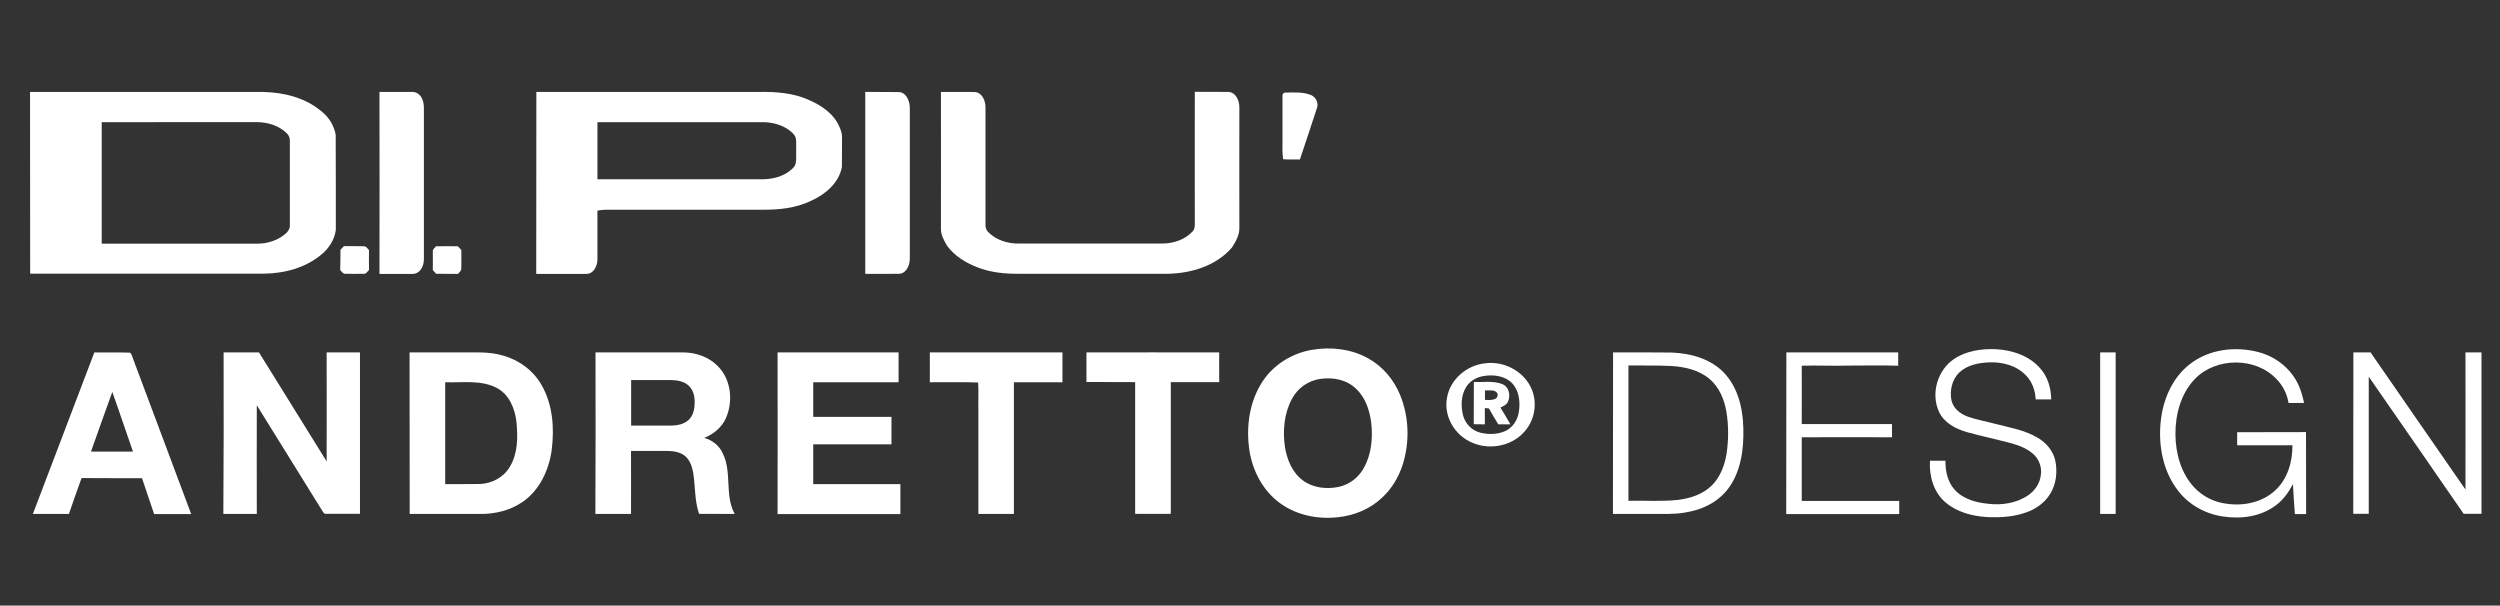 <?xml version="1.0" encoding="utf-8"?>
<svg version="1.1" width="1936" height="469" xmlns="http://www.w3.org/2000/svg" xmlns:xlink="http://www.w3.org/1999/xlink" x="0px" y="0px"
	 viewBox="0 0 1936 469" enable-background="new 0 0 1936 469" xml:space="preserve">
<rect x="0" y="0" width="1936" height="469" fill="#333333" stroke="none"/>
<g>
	<path fill="#FFFFFF" d="M23.261,71.208h180.3c16.5,0.3,33.6,4.6,46.2,15.7c5.3,4.4,8.9,10.6,10.2,17.3c0.2,24.6,0,49.3,0.1,73.9
		c-1,7.5-5.4,14.4-11.3,19.1c-12.2,10.2-28.4,14.5-44.1,14.7c-60.4,0-120.9,0-181.3,0C23.261,165.008,23.261,118.108,23.261,71.208
		L23.261,71.208z M78.761,94.608v94.1h120.8c7.5-0.1,15.2-2.4,21.1-7.3c2.2-1.7,4-4.2,3.8-7.2c0-21.7,0-43.5,0-65.2
		c0.1-2.3-0.9-4.6-2.7-6.1c-5.9-5.6-14.2-8.2-22.2-8.3C159.261,94.608,119.061,94.608,78.761,94.608L78.761,94.608z"/>
	<path fill="#FFFFFF" d="M293.861,71.208c8.6,0,17.1-0.1,25.6,0c3.4-0.1,6.3,2.5,7.5,5.5c1.8,3.9,1.2,8.3,1.3,12.4v106
		c-0.1,3.9,0.5,8.1-1.3,11.7c-1.2,2.9-4.1,5.4-7.4,5.3c-8.6,0.1-17.1,0-25.7,0C293.961,165.008,293.961,118.108,293.861,71.208
		L293.861,71.208z"/>
	<path fill="#FFFFFF" d="M415.361,71.208h171.2c13.7-0.3,27.8,0.6,40.3,6.4c9.6,4.2,19.2,10.8,23.3,20.9c1.1,2.4,2,5,1.9,7.7
		c-0.1,7.7,0.1,15.4-0.1,23.1c-2.3,12.5-13,21.4-24.1,26.3c-11.6,5.6-24.7,6.9-37.4,6.8c-40.3,0-80.7,0-121,0
		c-2.3,0-4.6,0.3-6.8,0.7c-0.1,12.7,0.1,25.5,0,38.2c-0.2,4.7-2.9,10.6-8.2,10.8c-13.1,0.1-26.1,0-39.2,0
		C415.361,165.008,415.361,118.108,415.361,71.208L415.361,71.208z M462.661,94.608v44.2h128.8c8.7-0.2,18.1-3.1,23.8-10
		c2.1-3.9,1-8.5,1.3-12.7c-0.3-4.3,1.1-9.4-2.4-12.7c-5.9-6-14.5-8.6-22.7-8.8C548.561,94.608,505.661,94.608,462.661,94.608
		L462.661,94.608z"/>
	<path fill="#FFFFFF" d="M670.061,71.208c8.8,0.1,17.7-0.1,26.5,0.1c5.9,0.8,8.1,7.7,8,12.9v116c0,4.9-2.4,11.3-8,11.8
		c-8.8,0.2-17.7,0-26.5,0.1C670.061,165.008,670.061,118.108,670.061,71.208L670.061,71.208z"/>
	<path fill="#FFFFFF" d="M728.661,71.208c8.9,0.1,17.9-0.2,26.8,0.1c5.4,0.9,7.7,6.9,7.7,11.8v91c-0.1,2.2,0.7,4.4,2.4,5.9
		c6,5.9,14.6,8.6,22.9,8.6h112.1c8.5-0.2,17.3-3.1,23.1-9.5c1.5-1.6,1.6-3.9,1.6-6c-0.1-34,0-68,0-102c8.8,0.1,17.6-0.1,26.4,0.1
		c5.6,0.6,8.1,6.9,8.1,11.9c0,31-0.1,62,0,93c0.2,5.7-2.7,10.9-5.7,15.5c-12.1,14.2-31.4,20-49.5,20.4c-38.4,0.1-76.7,0-115,0
		c-11.1,0.1-22.5-0.9-32.9-5.1c-9-3.5-17.6-8.8-23.3-16.7c-2.3-4-4.8-8.3-4.7-13.1C728.761,141.808,728.661,106.508,728.661,71.208
		L728.661,71.208z"/>
	<path fill="#FFFFFF" d="M993.161,75.008c-0.3-1.5,0.5-3.5,2.3-3.3c6.6-0.1,13.4-0.6,19.6,1.8c4.1,1.6,6.4,6.6,4.6,10.7
		c-4.4,13.1-8.5,26.2-13,39.3c-4.3,0-8.7,0.1-13-0.2c-0.8-5.1-0.5-10.2-0.5-15.3C993.161,97.108,993.161,86.008,993.161,75.008
		L993.161,75.008z"/>
	<path fill="#FFFFFF" d="M263.661,193.408c0.9-0.9,1.8-1.9,2.7-2.8c5.1,0.1,10.2-0.1,15.2,0.1c2-0.2,3,1.8,4.2,3
		c-0.1,5.1-0.1,10.2,0,15.4c-1.3,1.1-2.2,3.2-4.2,2.9c-4.7,0.1-9.5,0.1-14.2,0c-1.8,0.1-2.7-1.8-3.9-2.8
		C263.661,203.908,263.561,198.708,263.661,193.408L263.661,193.408z"/>
	<path fill="#FFFFFF" d="M337.661,190.708c5.6-0.1,11.2,0,16.9,0c0.9,1,1.8,1.9,2.7,2.9c-0.1,5.1,0.2,10.2-0.1,15.3
		c-0.6,1.2-1.6,2.2-2.5,3.2c-5.6-0.1-11.3,0-16.9-0.1c-0.9-1-1.7-1.9-2.6-2.9c0-5.1,0.1-10.2,0-15.4
		C335.861,192.708,336.761,191.708,337.661,190.708z"/>
	<path fill="#FFFFFF" d="M1015.961,270.908c14.8-2.5,30.8-0.7,43.9,6.8c10.9,6.1,19.4,16.2,24.2,27.7c7.2,17.3,7.8,37.2,2,55
		c-3.1,9.3-8.3,18.1-15.6,24.8c-9.2,8.9-21.6,14-34.2,15.3c-16.4,1.9-33.9-1.8-47-12.4c-12.8-10.2-20.3-26.1-22.1-42.2
		c-2.2-18.5,1.3-38.3,12.6-53.4C988.461,281.008,1001.861,273.308,1015.961,270.908L1015.961,270.908z M1022.761,293.408
		c-9.5,1.1-18,7.2-22.4,15.7c-6,11.3-7.1,24.6-5.3,37.1c1.6,9.7,5.6,19.6,13.7,25.7c7.8,5.9,18.3,7.1,27.7,5.2
		c8.2-1.7,15.4-7.1,19.5-14.4c6-10.4,7.2-23,6-34.7c-1.2-10-4.5-20.3-12.1-27.2C1042.761,294.008,1032.261,292.008,1022.761,293.408
		L1022.761,293.408z"/>
	<path fill="#FFFFFF" d="M1513.361,277.908c9.4-6.3,21.1-7.9,32.2-7.5c12.8,0.7,26.1,5.1,34.6,15.1c5.7,6.5,8.2,15.2,8.3,23.8
		c-4,0-8,0-12,0c-0.4-6.6-2.5-13.2-7.1-18.1c-7.2-8-18.4-11-28.9-10.6c-8.1,0.3-16.8,2-22.9,7.6c-6,5.5-7.9,14.4-6.3,22.1
		c1.5,6.1,6.9,10.3,12.5,12.3c6.5,2.3,13.4,3.5,20.1,5.3c11.7,3.1,24,4.9,34.5,11.3c6.5,3.9,11.7,10.2,13.3,17.7
		c1.7,8.6,0.7,18-4,25.5c-4.1,6.9-11.1,11.8-18.6,14.4c-9.8,3.5-20.3,4.1-30.6,3.6c-11.4-0.8-23.1-3.8-31.9-11.4
		c-9.2-7.8-12.7-20.4-12-32.2h12c-0.1,7.9,1.6,16.2,7,22.3c6.5,7.3,16.5,10.1,25.9,11c10.7,1.3,22.2-0.4,31.2-6.6
		c5.1-3.5,8.9-9,9.7-15.2c1.2-6.5-1.5-13.3-6.6-17.4c-6.9-5.7-15.9-7.6-24.3-9.7c-8.8-2.2-17.7-4.2-26.4-6.6
		c-8.6-2.5-17.4-7.1-21.4-15.5C1494.961,304.908,1500.361,286.508,1513.361,277.908L1513.361,277.908z"/>
	<path fill="#FFFFFF" d="M1695.561,282.208c14.8-11.8,35.5-14.3,53.5-9.5c13.5,3.5,25.4,13,31.1,25.9c1.9,4.3,3.1,8.8,4.1,13.4
		c-4,0.1-8,0-12,0.1c-1.1-6.9-4.3-13.4-9.2-18.4c-16.2-17.4-47-17.2-63.4-0.2c-10.8,11.3-15.1,27.4-15,42.8
		c0.1,14.8,4.3,30.3,14.7,41.3c6.6,7,15.6,11.4,25.1,12.5c13.1,1.9,27.6-1.1,37.5-10.4c9.6-8.8,13.4-22.2,13.3-34.9
		c-14.3,0-28.5,0-42.8,0c0-3.4,0-6.8,0-10.1c17.8-0.1,35.5,0,53.3-0.1c0.1,21.2,0,42.4,0.1,63.5c-2.9,0-5.8,0-8.7,0
		c-0.5-7.7-1.2-15.5-1.5-23.2c-3.3,6.2-7.4,12.1-13.1,16.3c-11.5,8.8-26.8,10.9-40.8,8.8c-13.6-1.9-26.5-8.9-34.9-19.8
		c-11.8-15-15.6-35.1-13.6-53.8C1674.961,309.508,1682.161,292.708,1695.561,282.208L1695.561,282.208z"/>
	<path fill="#FFFFFF" d="M25.461,398.008c15.9-41.7,31.7-83.5,47.6-125.1c9.2,0.2,18.5-0.2,27.7,0.2c1.6,1.6,1.9,4.1,2.8,6.1
		c14.8,39.6,29.7,79.3,44.5,118.9c-9.6-0.1-19.1,0-28.7,0c-3.1-9.3-6.3-18.5-9.4-27.8c-15.6-0.1-31.2,0.1-46.8-0.1
		c-3.4,9.2-6.6,18.5-9.8,27.8C44.161,398.008,34.861,397.908,25.461,398.008z M70.461,349.708h32.5c-5.4-15.4-10.5-30.9-16-46.2
		C81.361,318.908,75.961,334.308,70.461,349.708z"/>
	<path fill="#FFFFFF" d="M173.161,272.908h27.4c17.5,28.1,35,56.3,52.4,84.4c0.1-28.1,0-56.3,0-84.4h25.8v125
		c-8.8-0.1-17.6,0.1-26.5,0c-1.4,0.2-1.9-1.4-2.6-2.2c-16.9-27.3-33.9-54.6-50.8-81.9c-0.1,28.1,0,56.1,0,84.2c-8.6,0-17.2,0-25.9,0
		C173.261,356.308,173.261,314.608,173.161,272.908L173.161,272.908z"/>
	<path fill="#FFFFFF" d="M317.161,272.908h39.4c11,0.1,22.1-0.8,32.8,2.4c12.5,3.4,23.7,11.6,30.1,23c8.6,15,9.9,33.1,7.8,49.9
		c-2.1,15.8-9.4,31.6-22.9,40.7c-9.6,6.5-21.2,9.2-32.7,9.1c-18.1,0-36.3,0-54.4,0C317.161,356.308,317.161,314.608,317.161,272.908
		L317.161,272.908z M344.761,296.008v78.9c8.9-0.1,17.9,0.1,26.8-0.1c9.3-0.3,18.6-5.2,23.3-13.4c6.2-10.3,6.2-22.8,5.1-34.4
		c-1.1-10.3-5.4-21.2-14.9-26.4C372.661,293.908,358.161,296.508,344.761,296.008z"/>
	<path fill="#FFFFFF" d="M461.161,272.908h68.3c9.7,0.1,19.6,3.6,26.5,10.7c10.3,10.4,11.9,27.1,6.2,40.2
		c-3.2,7.2-9.6,12.4-16.8,15.3c6.2,1.7,11.7,6,14.3,11.9c7.4,14.7,1.3,32.5,9.3,47c-9.2-0.1-18.4,0-27.6-0.1
		c-3.6-10.3-2.8-21.4-4.6-32.1c-0.9-4.7-2.5-9.6-6.3-12.7c-3.9-3.2-9.1-3.9-14-3.9c-9.3,0-18.5,0-27.8,0c0.1,16.3,0,32.5,0,48.8
		c-9.2,0-18.4,0-27.6,0C461.261,356.308,461.261,314.608,461.161,272.908L461.161,272.908z M488.761,294.308v35.3h30.7
		c4.9-0.1,10.3-1,14-4.6c3.4-3.3,4.4-8.3,4.5-12.9s-0.8-9.7-4.3-13.1c-3.6-3.7-9.1-4.6-14.1-4.7
		C509.261,294.308,498.961,294.308,488.761,294.308L488.761,294.308z"/>
	<path fill="#FFFFFF" d="M602.161,272.908h93.7v23.1c-22,0-44.1,0-66.1,0v26.8h60.6v21.3c-20.2,0-40.4,0-60.6,0v30.8h67.5v23.2
		c-31.7,0-63.4,0-95.1,0C602.261,356.308,602.161,314.608,602.161,272.908L602.161,272.908z"/>
	<path fill="#FFFFFF" d="M720.061,272.908h102.7v23.1c-12.5,0-25.1,0-37.6,0v102c-9.2,0-18.3,0-27.5,0c0-27.3,0-54.6,0-81.9
		c-0.2-6.6,0.3-13.3-0.2-19.9c-12.5-0.5-24.9-0.1-37.4-0.2C720.061,288.308,720.061,280.608,720.061,272.908z"/>
	<path fill="#FFFFFF" d="M841.361,272.908c34.3,0,68.5-0.1,102.8,0c-0.1,7.7,0,15.4,0,23c-12.5,0-25,0-37.5,0v102
		c-9.2,0.1-18.4,0-27.6,0c0-34,0-68,0-102c-12.6-0.1-25.1,0-37.7-0.1C841.361,288.308,841.361,280.608,841.361,272.908z"/>
	<path fill="#FFFFFF" d="M1249.161,272.908c15.1,0,30.3-0.1,45.4,0.1c15.3,0.6,31.6,5.2,41.9,17.2c11.3,13.1,14,31.1,13.6,47.8
		c-0.3,16.2-4.1,33.7-16.2,45.4c-7.7,7.5-18,11.7-28.5,13.4c-8.5,1.6-17.2,1.1-25.9,1.2c-10.1,0-20.3,0-30.4,0
		C1249.161,356.308,1249.161,314.608,1249.161,272.908z M1261.061,283.008v104.8c12.8-0.3,25.7,0.7,38.5-0.7c9.4-1.2,19-4.3,25.9-11
		c6.7-6.6,10.1-15.7,11.6-24.8c1.6-10.7,1.6-21.7-0.1-32.3c-1.6-9.4-5.4-18.9-12.8-25.3c-8.2-7.1-19.2-9.6-29.8-10.3
		C1283.261,282.908,1272.161,283.108,1261.061,283.008L1261.061,283.008z"/>
	<path fill="#FFFFFF" d="M1383.361,272.908h86.6v10.3c-12.8-0.4-25.6-0.1-38.5-0.1c-12.1,0.4-24.1-0.3-36.2,0.1
		c0.1,15.1,0,30.1,0,45.2h69.9v10.2c-23.3-0.1-46.6,0-69.9,0v49.3h75.5v10.2c-29.2,0-58.3,0-87.5,0
		C1383.361,356.308,1383.361,314.608,1383.361,272.908L1383.361,272.908z"/>
	<path fill="#FFFFFF" d="M1626.361,272.908h12v125.1c-4,0-8,0-12,0C1626.361,356.308,1626.361,314.608,1626.361,272.908z"/>
	<path fill="#FFFFFF" d="M1822.461,272.908h13.3c24.6,35.4,48.9,70.9,73.5,106.2c0.1-35.4,0-70.8,0-106.2h12.4v125
		c-4.6,0-9.2,0-13.8,0c-24.5-35.4-48.9-70.9-73.5-106.2v106.2c-4,0-8,0-12,0C1822.461,356.308,1822.461,314.608,1822.461,272.908
		L1822.461,272.908z"/>
	<path fill="#FFFFFF" d="M1149.761,281.408c14-2.1,29.1,5.3,35.5,18.1c5.7,11.1,3.7,25.5-4.7,34.7c-10.6,12.3-30,15-43.9,6.9
		c-11.4-6.3-18.6-19.9-16.1-33C1122.861,293.908,1135.761,282.908,1149.761,281.408L1149.761,281.408z M1147.761,291.408
		c-5.1,1.1-9.8,4-12.5,8.5c-3.9,6.5-4.1,14.8-2.2,22c1.7,6.4,7.1,11.7,13.5,13.2c6.3,1.5,13.3,1.4,19.3-1.4
		c5.7-2.7,9.4-8.5,10.3-14.6c1.3-7.7,0.3-16.5-5.2-22.4C1164.961,290.708,1155.661,289.808,1147.761,291.408L1147.761,291.408z"/>
	<path fill="#FFFFFF" d="M1141.361,295.808c7.3,0.3,14.9-1.1,21.9,1.6c5.6,2.1,6.9,9.6,4.1,14.4c-1.2,2-3.5,2.8-5.4,3.8
		c2.7,4.3,5.1,8.7,7.7,13c-3.1,0-6.3,0-9.4,0c-2.5-4.1-4.9-8.1-7.2-12.3c-1.1-0.1-2.1-0.2-3.2-0.3v12.6c-2.9,0-5.7,0-8.6-0.1
		C1141.361,317.708,1141.361,306.708,1141.361,295.808z M1149.961,302.308v7.4c3.5,0,10.3,0.8,9.8-4.6
		C1158.161,301.208,1153.161,302.608,1149.961,302.308z"/>
</g>
</svg>
